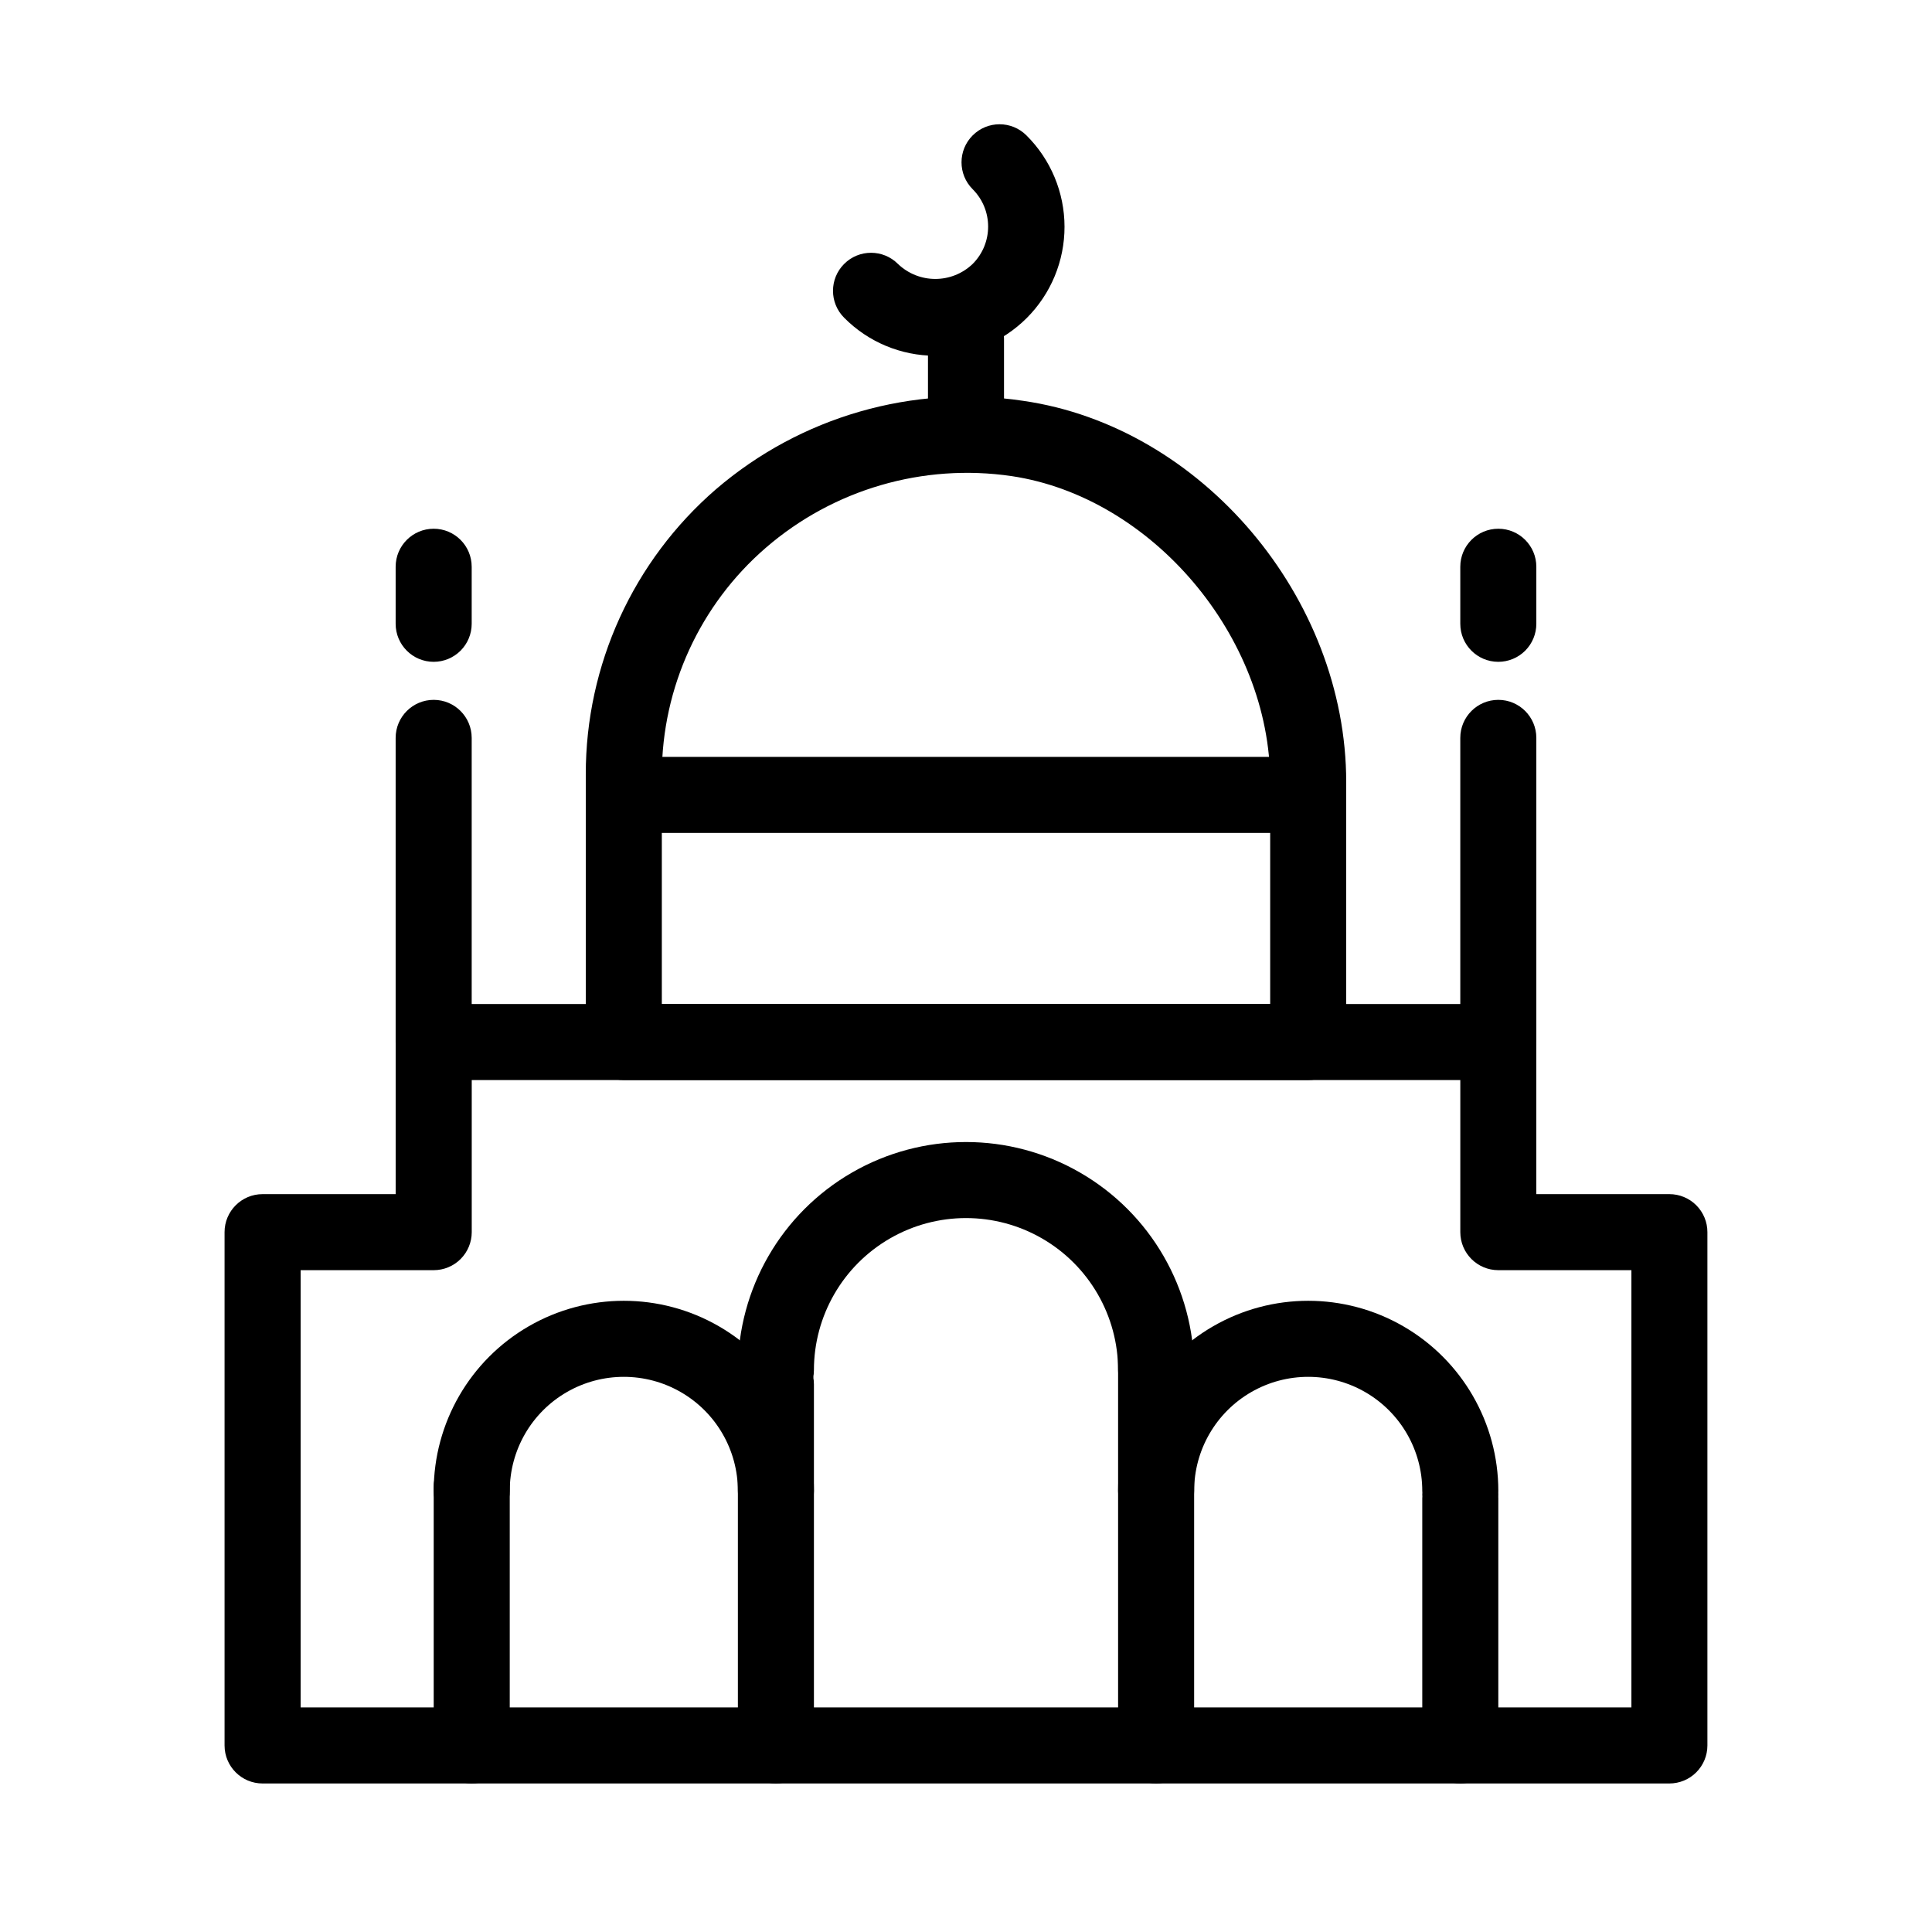 <?xml version="1.0" encoding="UTF-8"?>
<!-- The Best Svg Icon site in the world: iconSvg.co, Visit us! https://iconsvg.co -->
<svg fill="#000000" width="800px" height="800px" version="1.1" viewBox="144 144 512 512" xmlns="http://www.w3.org/2000/svg">
 <g>
  <path d="m586.41 616.64h-372.82c-5.566 0-10.078-4.512-10.078-10.078v-136.03c0-5.562 4.512-10.074 10.078-10.074h35.266v-40.305c0-5.566 4.512-10.078 10.078-10.078h282.13c2.672 0 5.234 1.062 7.125 2.953 1.887 1.887 2.949 4.453 2.949 7.125v40.305h35.266c2.676 0 5.238 1.059 7.125 2.949 1.891 1.891 2.953 4.453 2.953 7.125v136.03c0 2.676-1.062 5.238-2.953 7.125-1.887 1.891-4.449 2.953-7.125 2.953zm-362.74-20.152h352.67v-115.88h-35.266c-5.566 0-10.078-4.512-10.078-10.078v-40.305h-261.98v40.305c0 2.672-1.062 5.234-2.949 7.125-1.891 1.891-4.453 2.953-7.125 2.953h-35.27z"/>
  <path d="m349.62 549.18c-5.566 0-10.074-4.512-10.074-10.074 0-10.801-5.762-20.781-15.117-26.18-9.352-5.398-20.875-5.398-30.227 0-9.352 5.398-15.113 15.379-15.113 26.18 0 5.562-4.512 10.074-10.078 10.074-5.566 0-10.074-4.512-10.074-10.074 0-18 9.602-34.633 25.188-43.633 15.59-9 34.793-9 50.383 0 15.586 9 25.191 25.633 25.191 43.633 0 2.672-1.062 5.234-2.953 7.125-1.891 1.887-4.453 2.949-7.125 2.949z"/>
  <path d="m450.38 517.18c-5.562 0-10.074-4.512-10.074-10.074 0-14.402-7.684-27.707-20.152-34.906-12.473-7.199-27.836-7.199-40.305 0-12.473 7.199-20.152 20.504-20.152 34.906 0 5.562-4.512 10.074-10.078 10.074-5.566 0-10.074-4.512-10.074-10.074 0-21.602 11.52-41.559 30.227-52.359 18.707-10.797 41.754-10.797 60.457 0 18.707 10.801 30.23 30.758 30.23 52.359 0 2.672-1.062 5.234-2.953 7.125-1.891 1.887-4.453 2.949-7.125 2.949z"/>
  <path d="m269.01 616.64c-5.566 0-10.074-4.512-10.074-10.078v-68.516c0-5.566 4.508-10.078 10.074-10.078 5.566 0 10.078 4.512 10.078 10.078v68.516c0 2.676-1.062 5.238-2.953 7.125-1.891 1.891-4.453 2.953-7.125 2.953z"/>
  <path d="m530.99 549.18c-5.562 0-10.074-4.512-10.074-10.074 0-10.801-5.762-20.781-15.117-26.18-9.352-5.398-20.875-5.398-30.227 0-9.352 5.398-15.113 15.379-15.113 26.18 0 5.562-4.512 10.074-10.078 10.074-5.562 0-10.074-4.512-10.074-10.074 0-18 9.602-34.633 25.188-43.633 15.59-9 34.793-9 50.383 0 15.586 9 25.191 25.633 25.191 43.633 0 2.672-1.062 5.234-2.953 7.125-1.891 1.887-4.453 2.949-7.125 2.949z"/>
  <path d="m450.38 616.64c-5.562 0-10.074-4.512-10.074-10.078v-103.78c0-5.566 4.512-10.078 10.074-10.078 5.566 0 10.078 4.512 10.078 10.078v103.78c0 2.676-1.062 5.238-2.953 7.125-1.891 1.891-4.453 2.953-7.125 2.953z"/>
  <path d="m530.99 616.64c-5.562 0-10.074-4.512-10.074-10.078v-65.492c0-5.566 4.512-10.078 10.074-10.078 5.566 0 10.078 4.512 10.078 10.078v65.492c0 2.676-1.062 5.238-2.953 7.125-1.891 1.891-4.453 2.953-7.125 2.953z"/>
  <path d="m349.62 616.64c-5.566 0-10.074-4.512-10.074-10.078v-95.723c0-5.562 4.508-10.074 10.074-10.074 5.566 0 10.078 4.512 10.078 10.074v95.723c0 2.676-1.062 5.238-2.953 7.125-1.891 1.891-4.453 2.953-7.125 2.953z"/>
  <path d="m490.68 430.23h-181.37c-5.566 0-10.074-4.512-10.074-10.074v-70.938c-0.027-29.008 12.57-56.594 34.508-75.57 22.434-19.258 52.129-27.809 81.367-23.43 47.309 6.801 85.648 52.145 85.648 101.06v68.875c0 2.672-1.062 5.234-2.953 7.125-1.891 1.887-4.453 2.949-7.125 2.949zm-171.29-20.152h161.22v-58.793c0-38.641-31.387-75.57-68.52-81.113-23.441-3.438-47.219 3.496-65.141 18.992-17.449 15.086-27.5 36.992-27.559 60.055z"/>
  <path d="m400 269.01c-5.566 0-10.078-4.512-10.078-10.074v-25.191c0-5.566 4.512-10.078 10.078-10.078 5.562 0 10.074 4.512 10.074 10.078v25.191c0 2.672-1.062 5.234-2.949 7.125-1.891 1.887-4.453 2.949-7.125 2.949z"/>
  <path d="m485.64 364.73h-171.29c-5.566 0-10.078-4.512-10.078-10.074 0-5.566 4.512-10.078 10.078-10.078h171.29c5.566 0 10.078 4.512 10.078 10.078 0 5.562-4.512 10.074-10.078 10.074z"/>
  <path d="m391.84 238.28c-9.066-0.004-17.754-3.633-24.133-10.078-3.938-3.938-3.938-10.32 0-14.258s10.32-3.938 14.258 0c5.535 5.305 14.266 5.305 19.801 0 5.465-5.469 5.465-14.332 0-19.801-3.938-3.938-3.938-10.32 0-14.258s10.32-3.938 14.258 0c6.445 6.402 10.074 15.109 10.086 24.195 0.008 9.086-3.602 17.801-10.031 24.219-6.43 6.418-15.152 10.008-24.238 9.98z"/>
  <path d="m258.93 430.23c-5.566 0-10.078-4.512-10.078-10.074v-80.609c0-5.566 4.512-10.078 10.078-10.078 5.562 0 10.074 4.512 10.074 10.078v80.609c0 2.672-1.062 5.234-2.949 7.125-1.891 1.887-4.453 2.949-7.125 2.949z"/>
  <path d="m541.07 430.23c-5.566 0-10.078-4.512-10.078-10.074v-80.609c0-5.566 4.512-10.078 10.078-10.078 5.562 0 10.074 4.512 10.074 10.078v80.609c0 2.672-1.062 5.234-2.949 7.125-1.891 1.887-4.453 2.949-7.125 2.949z"/>
  <path d="m258.93 319.39c-5.566 0-10.078-4.512-10.078-10.078v-15.113c0-5.566 4.512-10.078 10.078-10.078 5.562 0 10.074 4.512 10.074 10.078v15.113c0 2.672-1.062 5.234-2.949 7.125-1.891 1.891-4.453 2.953-7.125 2.953z"/>
  <path d="m541.07 319.39c-5.566 0-10.078-4.512-10.078-10.078v-15.113c0-5.566 4.512-10.078 10.078-10.078 5.562 0 10.074 4.512 10.074 10.078v15.113c0 2.672-1.062 5.234-2.949 7.125-1.891 1.891-4.453 2.953-7.125 2.953z"/>
 </g>
</svg>
